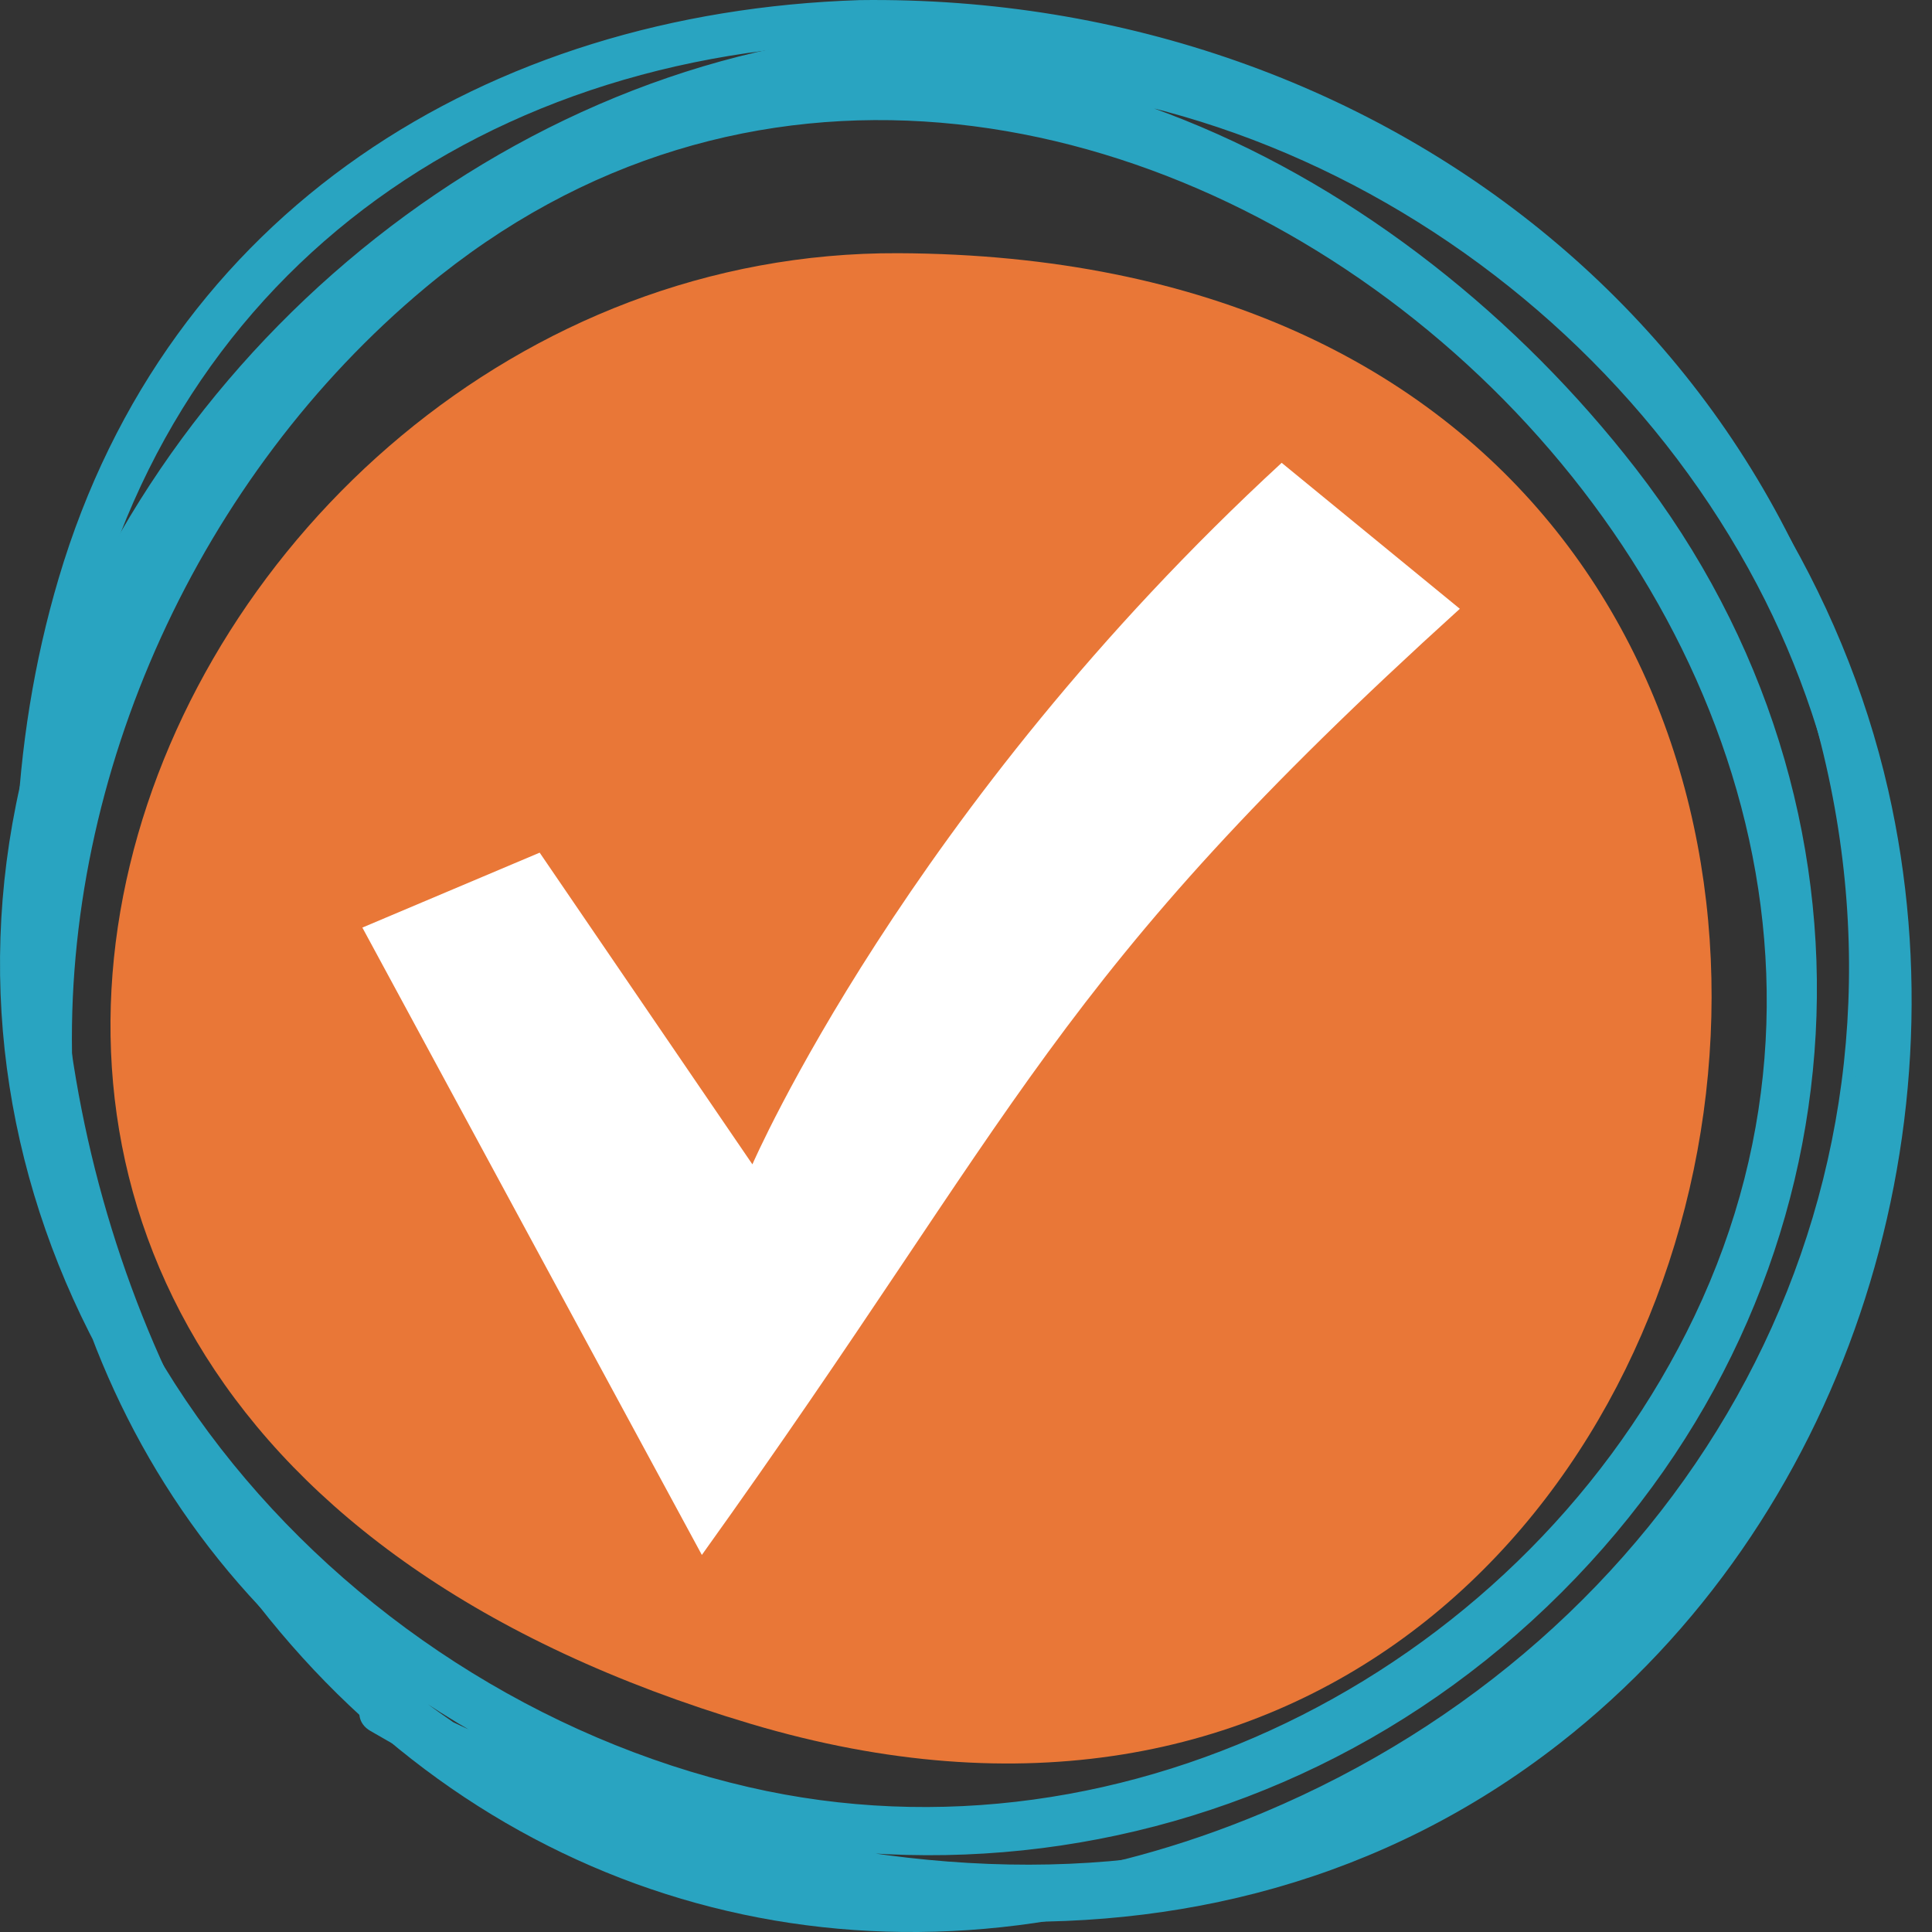 <svg width="18" height="18" viewBox="0 0 18 18" fill="none" xmlns="http://www.w3.org/2000/svg">
<rect x="0" y="0" width="18" height="18" fill="#333333" stroke="none"/>
<path d="M8.369 2.359C1.302 2.329 -3.197 13.025 6.995 16.061C17.188 19.097 20.015 2.409 8.369 2.359Z" fill="#E97737"/>
<path d="M8.008 0.001C4.532 0.114 1.56 1.966 0.546 5.39C-0.371 8.483 0.331 12.099 2.214 14.698C4.245 17.504 7.557 18.651 10.882 17.636C14.979 16.385 17.938 12.765 17.604 8.382C17.218 3.331 12.94 -0.064 8.008 0.001C7.75 0.004 7.749 0.405 8.008 0.402C12.288 0.346 16.112 2.934 17.035 7.229C17.93 11.393 15.617 15.274 11.764 16.89C8.686 18.18 5.349 17.703 3.089 15.156C1.094 12.906 0.21 9.614 0.672 6.657C1.268 2.843 4.211 0.526 8.008 0.402C8.265 0.393 8.266 -0.008 8.008 0.001Z" fill="#29A4C1"/>
<path d="M6.42 17.195C3.287 15.985 0.786 13.424 0.674 9.938C0.587 7.205 1.865 4.429 3.962 2.681C9.883 -2.255 19.019 5.488 15.787 12.262C14.237 15.509 10.519 17.468 6.975 16.65C3.102 15.756 -0.125 12.029 0.543 7.947C1.088 4.615 3.825 1.755 7.092 0.968C10.759 0.084 14.644 2.171 16.369 5.445C17.992 8.524 17.484 12.509 15.092 15.053C11.97 18.374 7.347 17.68 3.66 15.767C3.423 15.643 3.217 15.991 3.45 16.126C6.843 18.105 11.235 18.815 14.531 16.243C17.172 14.182 18.329 10.603 17.592 7.361C16.744 3.631 13.302 0.59 9.472 0.296C5.713 0.008 2.127 2.494 0.656 5.889C-0.987 9.684 0.585 13.625 3.943 15.85C7.36 18.114 11.835 17.675 14.683 14.699C17.446 11.813 17.69 7.524 15.239 4.364C13.061 1.555 9.342 -0.36 5.832 0.999C-0.209 3.336 -1.819 12.281 3.682 16.049C4.508 16.614 5.444 16.989 6.389 17.307C6.461 17.331 6.488 17.222 6.42 17.195Z" fill="#29A4C1"/>
<path d="M13.601 5.672C9.777 9.136 9.544 10.293 6.539 14.487C5.484 12.539 4.43 10.591 3.376 8.642L5.028 7.944L7.01 10.848C7.01 10.848 8.448 7.53 11.941 4.312L13.601 5.672Z" fill="white"/>
</svg>
